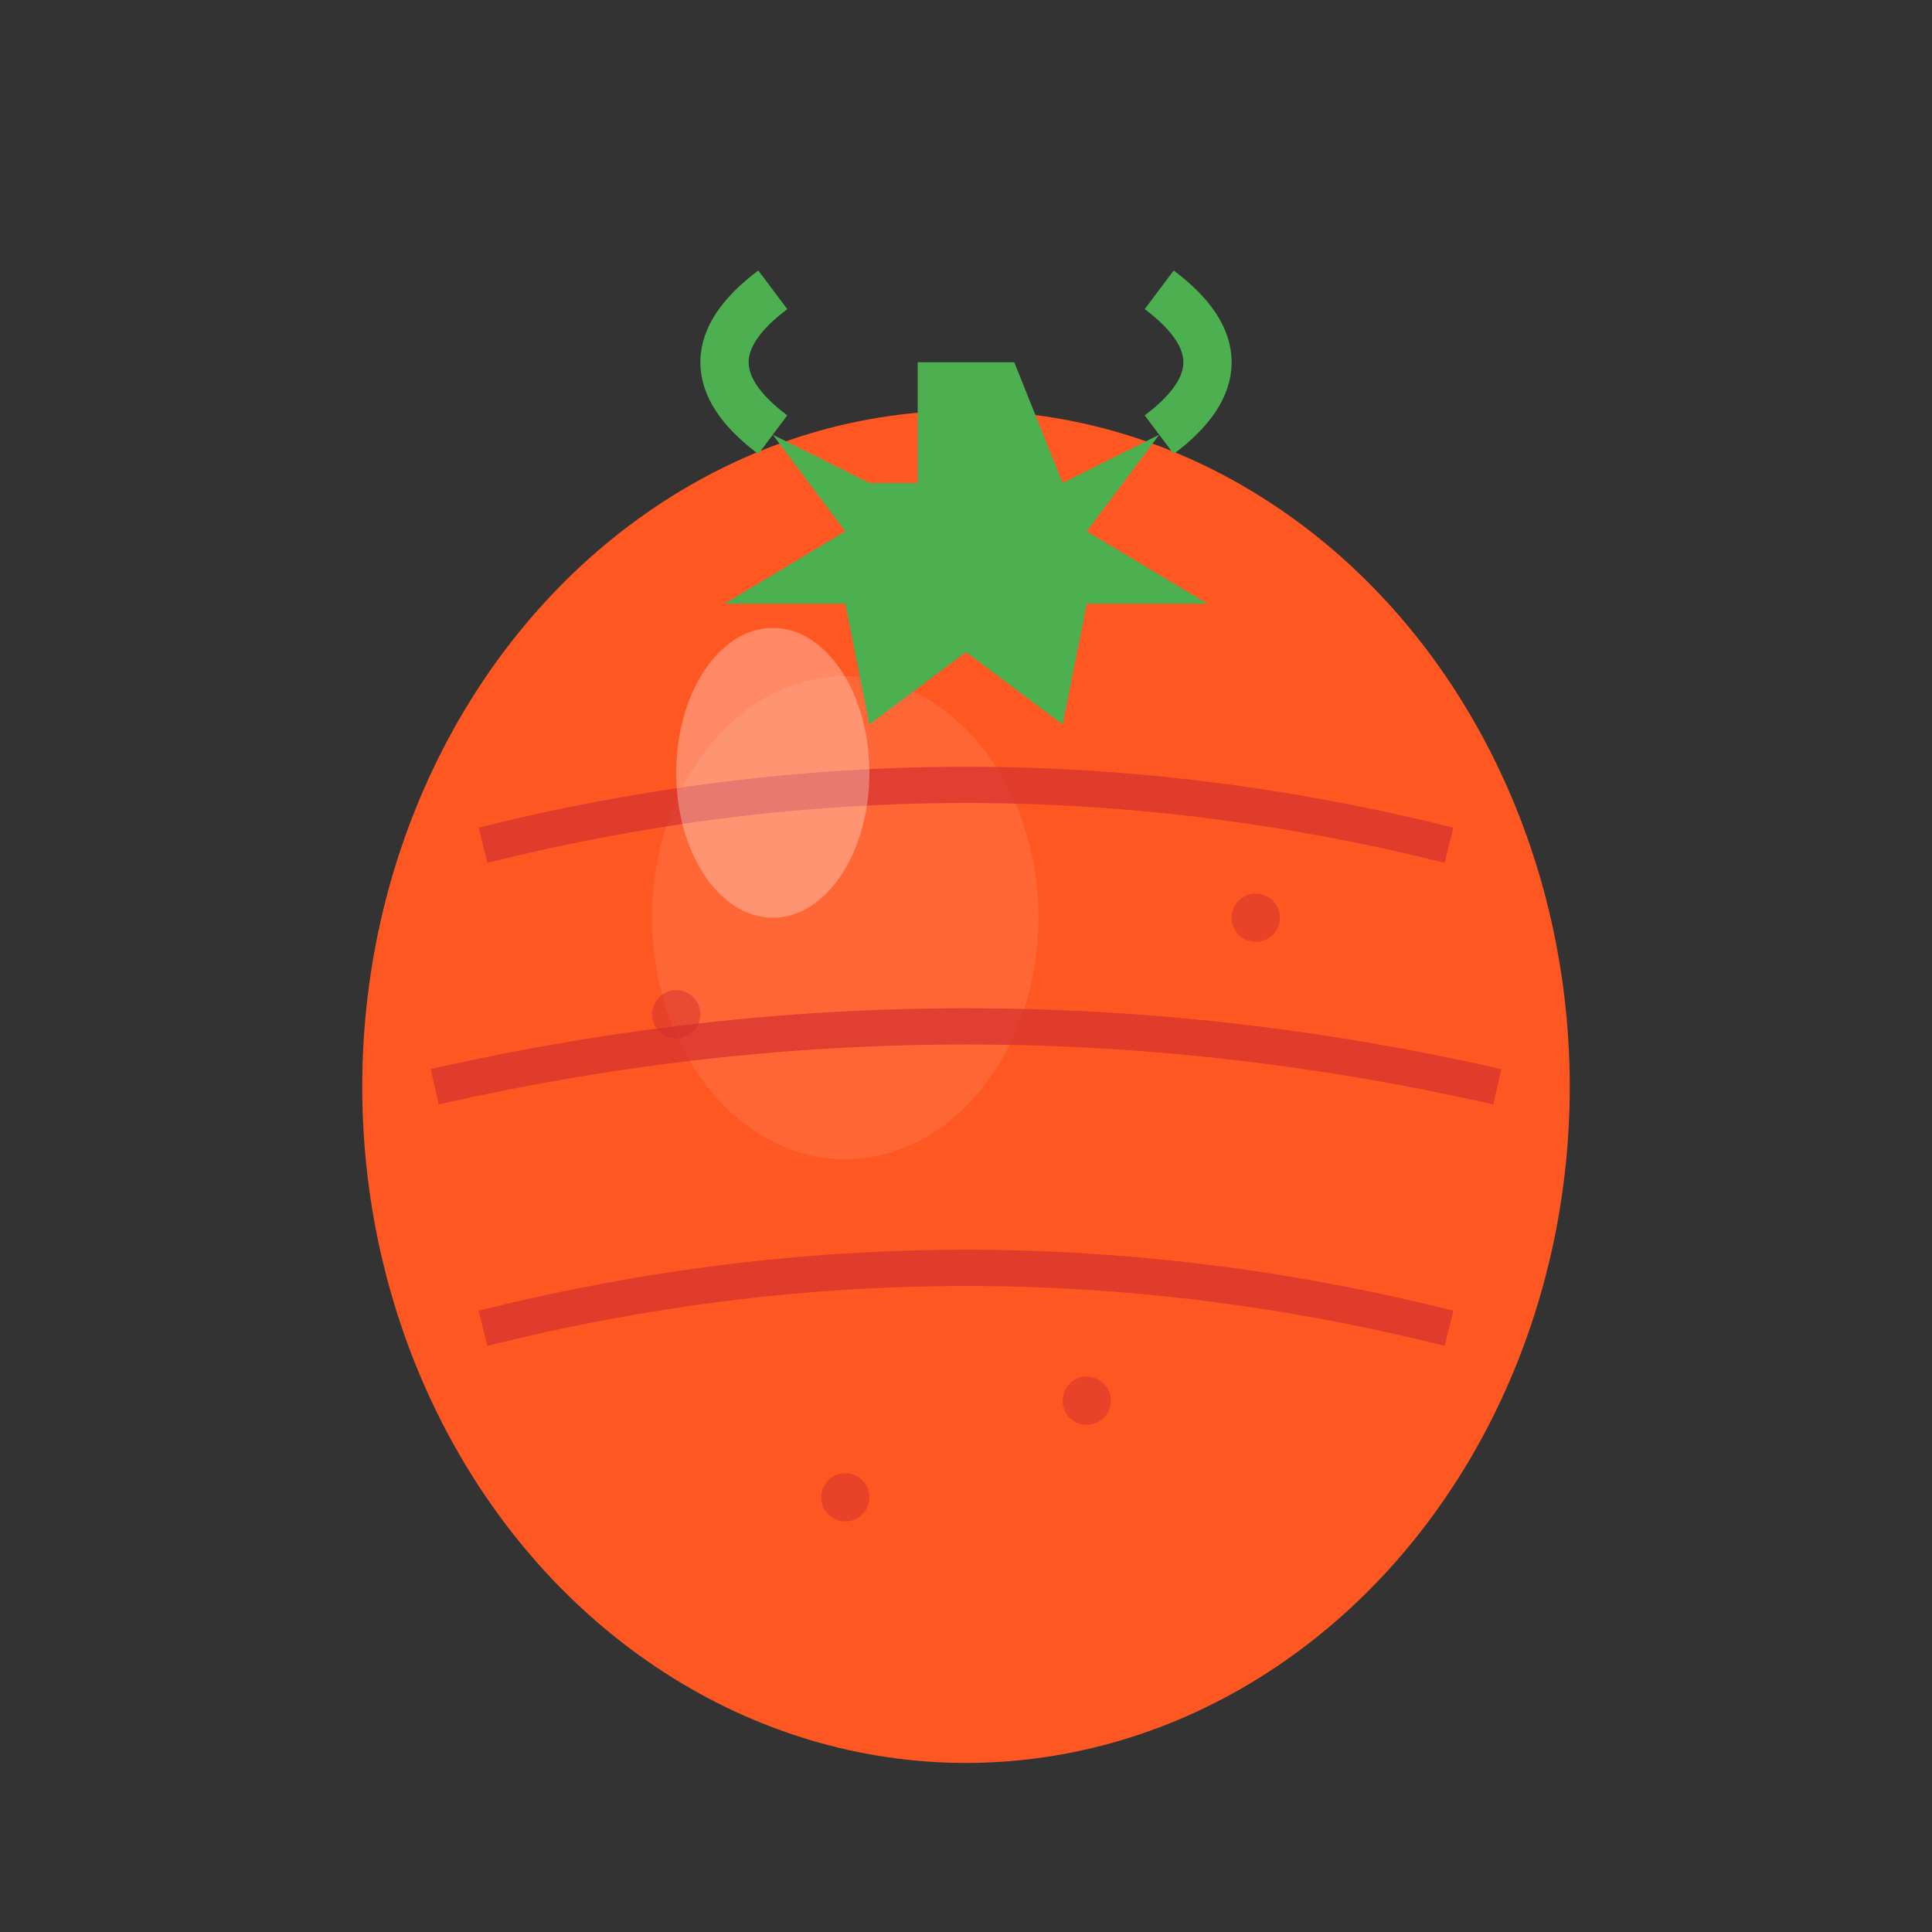 <svg width="80" height="80" viewBox="0 0 80 80" fill="none" xmlns="http://www.w3.org/2000/svg">
  <rect x="0" y="0" width="80" height="80" fill="#333333" stroke="none"/>
  <!-- Tomato body -->
  <ellipse cx="40" cy="45" rx="25" ry="28" fill="#FF5722"/>
  
  <!-- Tomato highlight -->
  <ellipse cx="35" cy="38" rx="8" ry="10" fill="#FF7043" opacity="0.6"/>
  
  <!-- Tomato segments -->
  <path d="M20 35 Q40 30 60 35" stroke="#D32F2F" stroke-width="1.5" fill="none" opacity="0.7"/>
  <path d="M18 45 Q40 40 62 45" stroke="#D32F2F" stroke-width="1.5" fill="none" opacity="0.7"/>
  <path d="M20 55 Q40 50 60 55" stroke="#D32F2F" stroke-width="1.5" fill="none" opacity="0.7"/>
  
  <!-- Stem and leaves -->
  <rect x="38" y="15" width="4" height="12" fill="#4CAF50"/>
  
  <!-- Star-shaped calyx -->
  <g fill="#4CAF50">
    <path d="M40 20 L42 15 L44 20 L48 18 L45 22 L50 25 L45 25 L44 30 L40 27 L36 30 L35 25 L30 25 L35 22 L32 18 L36 20 Z"/>
  </g>
  
  <!-- Small leaf details -->
  <path d="M32 18 Q28 15 32 12" stroke="#4CAF50" stroke-width="2" fill="none"/>
  <path d="M48 18 Q52 15 48 12" stroke="#4CAF50" stroke-width="2" fill="none"/>
  
  <!-- Tomato shine -->
  <ellipse cx="32" cy="32" rx="4" ry="6" fill="white" opacity="0.3"/>
  
  <!-- Small details for texture -->
  <circle cx="28" cy="42" r="1" fill="#D32F2F" opacity="0.5"/>
  <circle cx="52" cy="38" r="1" fill="#D32F2F" opacity="0.5"/>
  <circle cx="45" cy="58" r="1" fill="#D32F2F" opacity="0.5"/>
  <circle cx="35" cy="62" r="1" fill="#D32F2F" opacity="0.5"/>
</svg>
